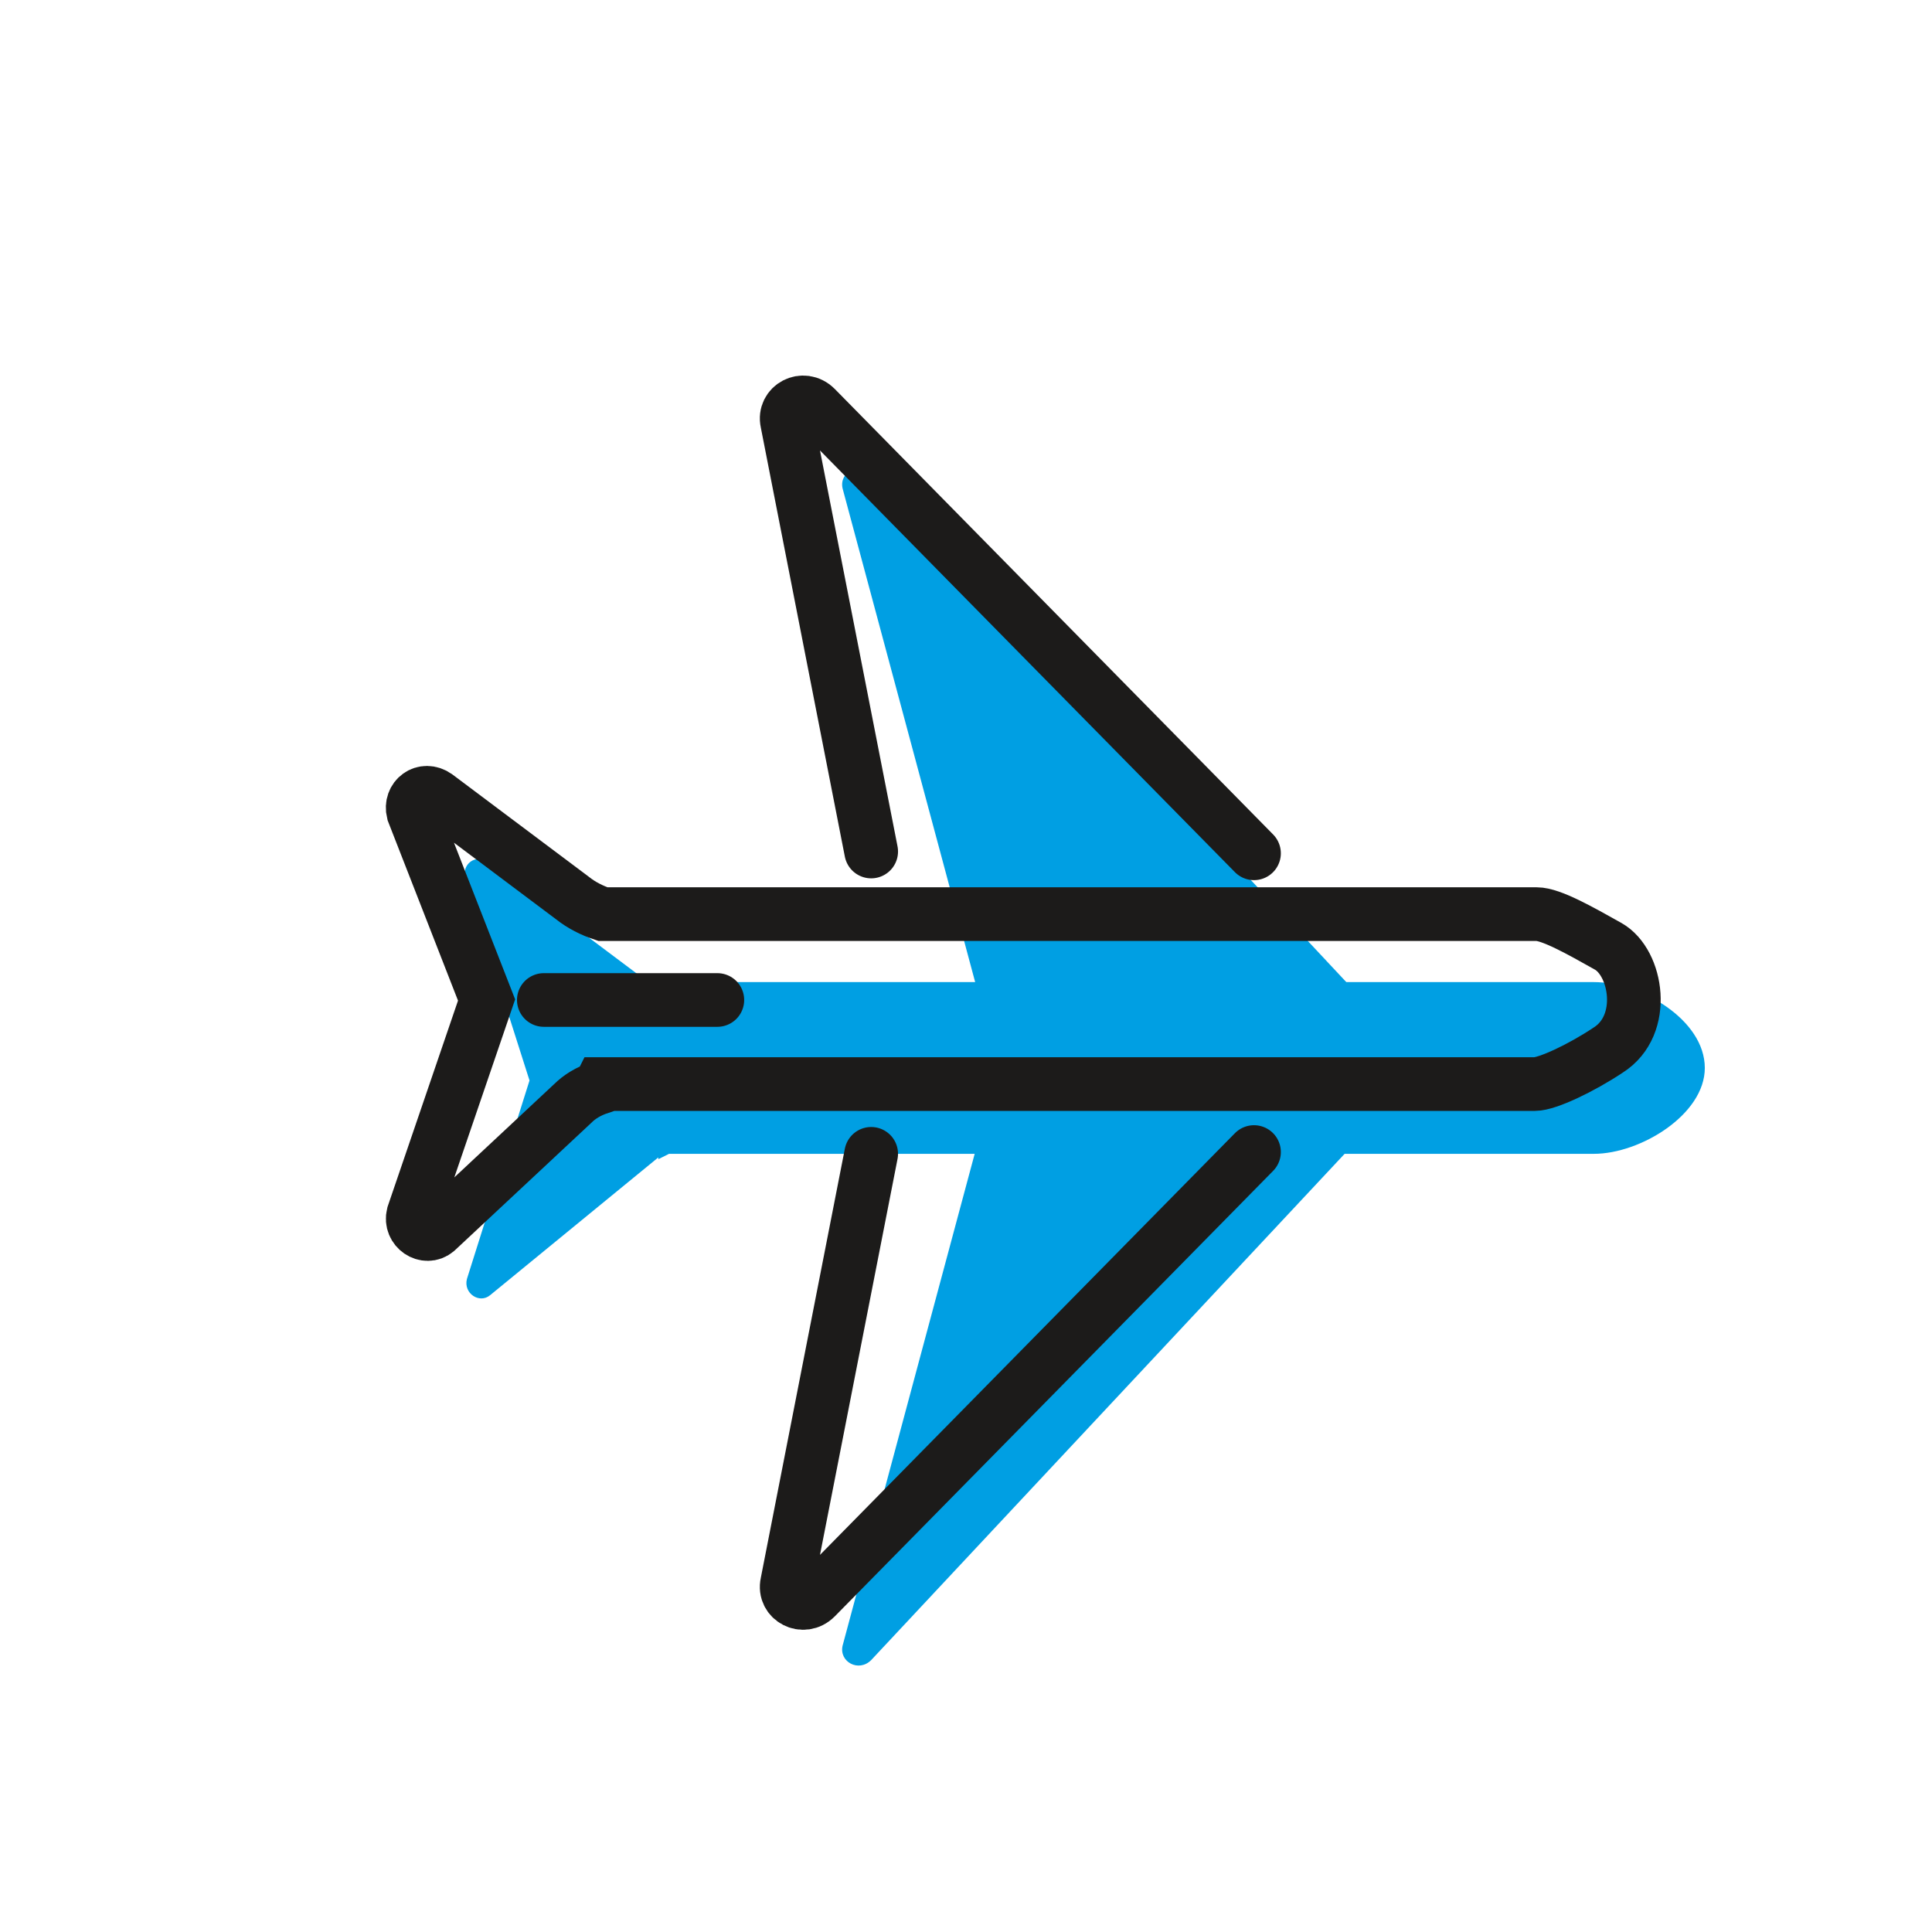 <?xml version="1.0" encoding="UTF-8"?>
<svg id="Layer_1" xmlns="http://www.w3.org/2000/svg" version="1.1" viewBox="0 0 108 108">
  <!-- Generator: Adobe Illustrator 29.0.0, SVG Export Plug-In . SVG Version: 2.1.0 Build 186)  -->
  <defs>
    <style>
      .st0 {
        stroke-miterlimit: 10;
      }

      .st0, .st1 {
        fill: none;
        stroke: #1c1b1a;
        stroke-width: 3px;
      }

      .st1 {
        stroke-linecap: round;
        stroke-linejoin: round;
      }

      .st2 {
        fill: #009fe3;
      }
    </style>
  </defs>
  <g>
    <path class="st2" d="M36.8,64.7l-9.4,7.7c-.6.5-1.5-.1-1.3-.9l3.5-11.1-3.6-11.3c-.2-.8.6-1.4,1.3-.9l8.4,6.3.9.4h52.5c2.6,0,6.2,2.1,6.2,4.8h0c0,2.6-3.6,4.8-6.2,4.8h-51.7l-.6.3Z"/>
    <path class="st2" d="M54.7,55.6l-7.6-28.3c-.2-.9.9-1.5,1.6-.8l27.4,29.3h-21.4Z"/>
    <path class="st2" d="M54.7,63.7l-7.6,28.3c-.2.9.9,1.5,1.6.8l27.4-29.3h-21.4Z"/>
  </g>
  <g>
    <path class="st0" d="M33.5,60.8c-.6.2-1.1.5-1.5.9l-7.6,7.1c-.6.5-1.5-.1-1.3-.9l4.1-12-4.1-10.5c-.2-.8.6-1.4,1.3-.9l7.6,5.7c.5.4,1.1.7,1.7.9h0s52.2,0,52.2,0c.8,0,2.4.9,4,1.8s2.2,4.4,0,5.8c-1.5,1-3.4,1.9-4.1,1.9h-52.2s0,0,0,0Z"/>
    <path class="st1" d="M48.7,47.6l-4.7-24c-.2-.9.9-1.5,1.6-.8l24.5,24.9"/>
    <path class="st1" d="M48.7,64.5l-4.7,24c-.2.9.9,1.5,1.6.8l24.5-24.9"/>
    <line class="st1" x1="30.4" y1="55.9" x2="40.1" y2="55.9"/>
  </g>
</svg>